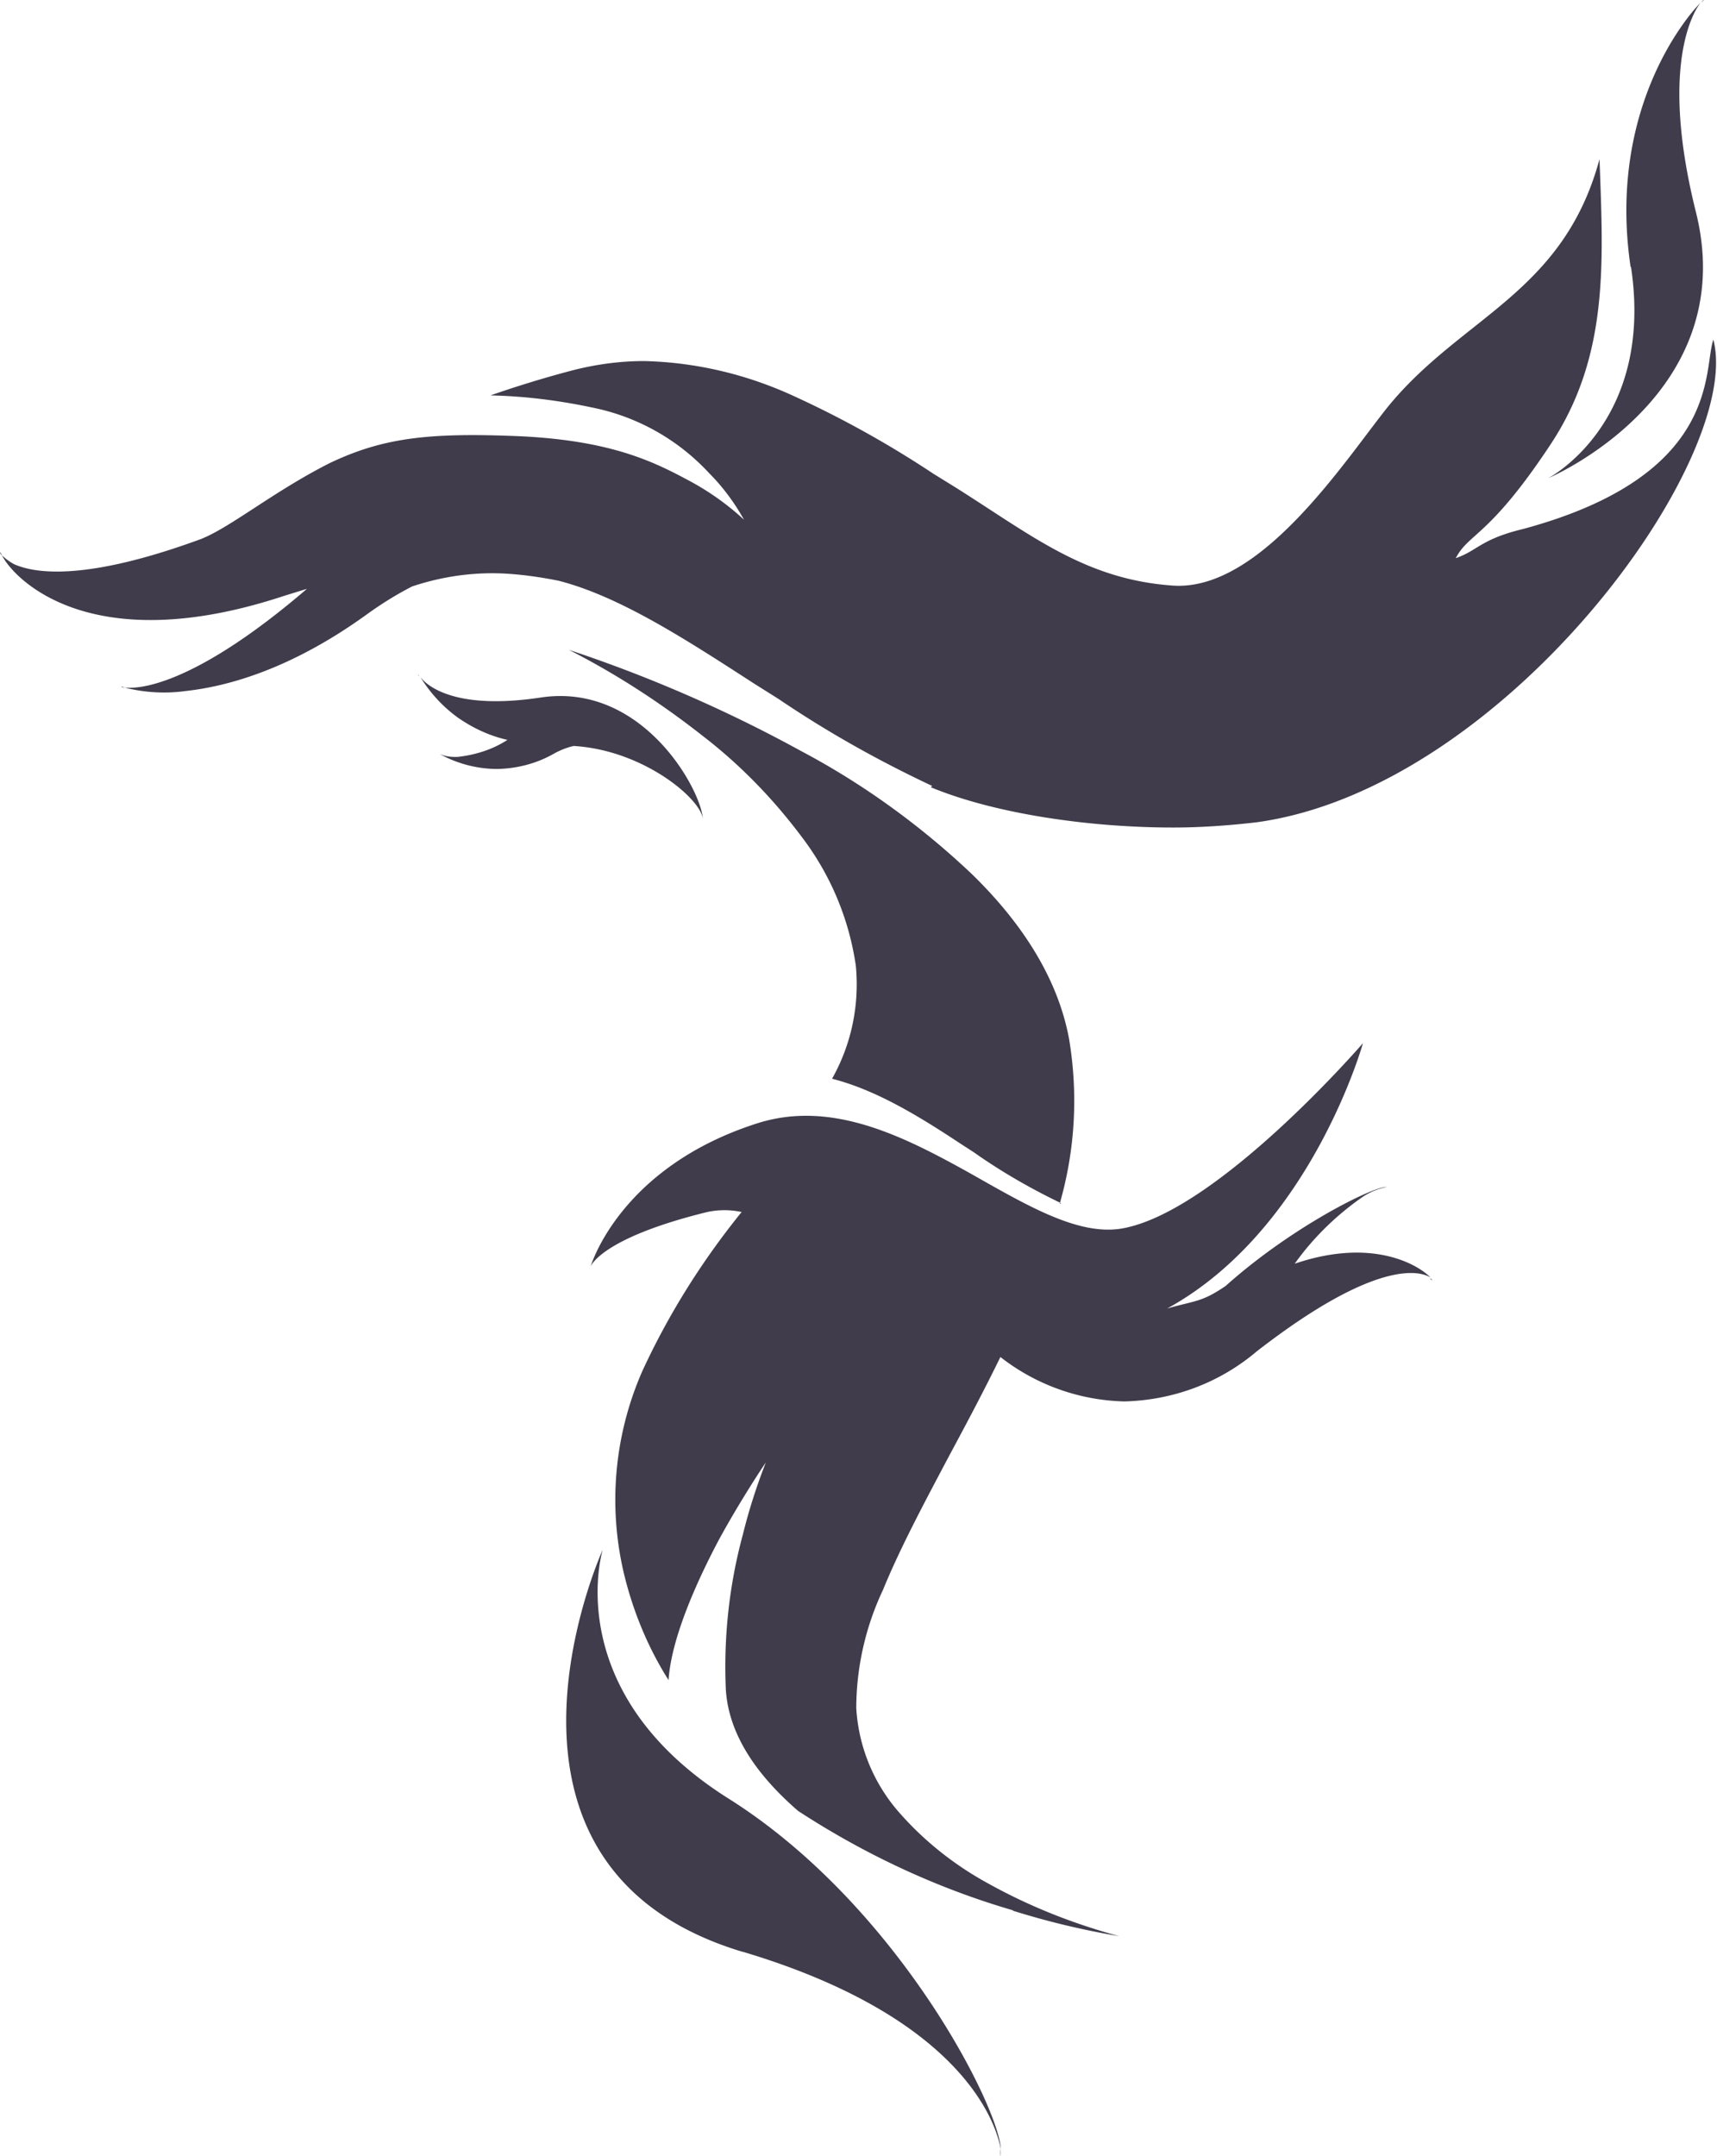 <?xml version="1.0" encoding="UTF-8"?>
<svg data-bbox="0.001 -0.004 42.506 53.394" viewBox="0 0 42.53 53.39" xmlns="http://www.w3.org/2000/svg" data-type="color">
    <g>
        <path d="M24.78 53.23v-.02c.01.06.01.12 0 .18v-.16m-6.38-4.9c-7.04-2.11-3.47-9.96-3.47-9.96s-1.09 3.51 3.11 6.16c4.2 2.64 6.72 7.67 6.75 8.69-.12-.69-1-3.28-6.38-4.89m6.68-1.03c-1.89-.55-3.68-1.39-5.32-2.46-1.11-.96-1.72-1.96-1.79-2.99-.06-1.29.08-2.6.42-3.85.15-.61.34-1.2.57-1.79 0 0-.58.85-1.16 1.91-.53 1-1.18 2.42-1.25 3.48-.45-.71-.79-1.49-1.02-2.31a7.92 7.92 0 0 1 .37-5.34c.65-1.41 1.48-2.73 2.46-3.94a2.03 2.03 0 0 0-.85 0c-2.65.65-2.89 1.35-2.89 1.35s.71-2.46 4.14-3.55c1.84-.58 3.62.33 5.24 1.23 1.4.79 2.68 1.56 3.77 1.38 2.36-.4 5.98-4.59 5.98-4.59s-1.29 4.62-4.85 6.57c.69-.2.85-.15 1.45-.56 1.63-1.46 3.66-2.47 3.99-2.45-.25.05-.47.15-.66.29-.62.44-1.18.99-1.62 1.61 2.03-.69 3.15.11 3.36.34-.24-.15-1.31-.49-4.3 1.83-.92.78-2.07 1.21-3.28 1.24a5.18 5.18 0 0 1-3.07-1.1c-.4.82-.83 1.63-1.25 2.41-.63 1.19-1.23 2.31-1.66 3.36-.43.91-.66 1.92-.66 2.93.06.98.45 1.9 1.1 2.62.63.71 1.39 1.3 2.23 1.75 1 .55 2.07.97 3.18 1.27-.89-.15-1.77-.36-2.63-.63Zm10.35-15.64s.05.04.04.04c0 0-.04-.02-.06-.04h.02Zm-9.16-1.87c-.75-.36-1.48-.78-2.16-1.26l-.34-.22c-1-.66-2.07-1.32-3.17-1.6.48-.85.68-1.82.59-2.79a6.892 6.892 0 0 0-1.35-3.21c-.69-.92-1.5-1.76-2.42-2.47-1.04-.82-2.16-1.55-3.34-2.15 1.99.66 3.92 1.5 5.76 2.51 1.53.81 2.95 1.84 4.21 3.03 1.35 1.31 2.16 2.69 2.42 4.09.23 1.37.15 2.76-.23 4.08h.02Zm-3.19-10.33c-1.32-.62-2.59-1.33-3.8-2.15l-.62-.39c-1.7-1.1-3.32-2.15-4.83-2.54-.4-.08-.8-.14-1.21-.17-.82-.06-1.64.05-2.42.31-.39.2-.76.43-1.12.69-1.84 1.33-3.4 1.78-4.49 1.9-.51.07-1.03.04-1.53-.09.32.05 1.68 0 4.51-2.42l.02-.02-.55.17c-4.92 1.63-6.77-.51-7-1 .09.09.19.16.3.22.54.24 1.81.41 4.62-.62.74-.29 1.79-1.17 3.19-1.88 1.34-.64 2.48-.76 4.69-.67 2.21.1 3.28.6 4.14 1.06.52.27 1.01.61 1.44 1.01-.24-.43-.53-.82-.87-1.16a5.385 5.385 0 0 0-2.71-1.58c-.89-.2-1.79-.32-2.7-.34.69-.24 1.38-.45 2.07-.63.56-.14 1.14-.22 1.73-.22 1.29.03 2.55.33 3.72.87 1.2.55 2.35 1.19 3.45 1.92l.55.34c1.89 1.19 3.21 2.28 5.39 2.43 2.18.14 4.26-3.11 5.32-4.43 1.82-2.23 4.34-2.8 5.24-6.13.09 2.54.25 4.9-1.25 7.12-1.49 2.24-1.99 2.14-2.31 2.76.53-.18.62-.47 1.66-.72 4.94-1.33 4.46-3.96 4.72-4.69.76 2.94-5.15 11.1-11.31 11.95-.69.08-1.38.13-2.07.13-2.08 0-4.42-.34-6.01-1h.01Zm-8.88-.99c-.17.04-.32.1-.47.18-.43.25-.92.38-1.42.39-.5 0-.99-.13-1.43-.37.14.06.3.08.46.07.43-.05.85-.18 1.22-.42-.45-.1-.87-.3-1.24-.56-.37-.27-.68-.61-.92-1 .14.19.81.84 2.99.51 2.54-.38 4 2.34 4.01 3.03 0-.48-1.45-1.73-3.21-1.83m-3.33.19s-.05-.04 0 0m-7.79-1.64c-.1 0-.09-.04 0 0m7.3-.27c-.04-.06-.03-.08 0 0M.05 13.76c-.08-.09-.05-.13 0 0m40.34-7.15C39.82 2.76 41.74.45 42.12.07c-.24.31-.98 1.72-.11 5.19 1.13 4.56-3.66 6.58-3.66 6.58s2.63-1.36 2.05-5.23ZM42.14.06c.07-.09.1-.08 0 0Z" fill="#403c4b" data-color="1"/>
    </g>
</svg>
